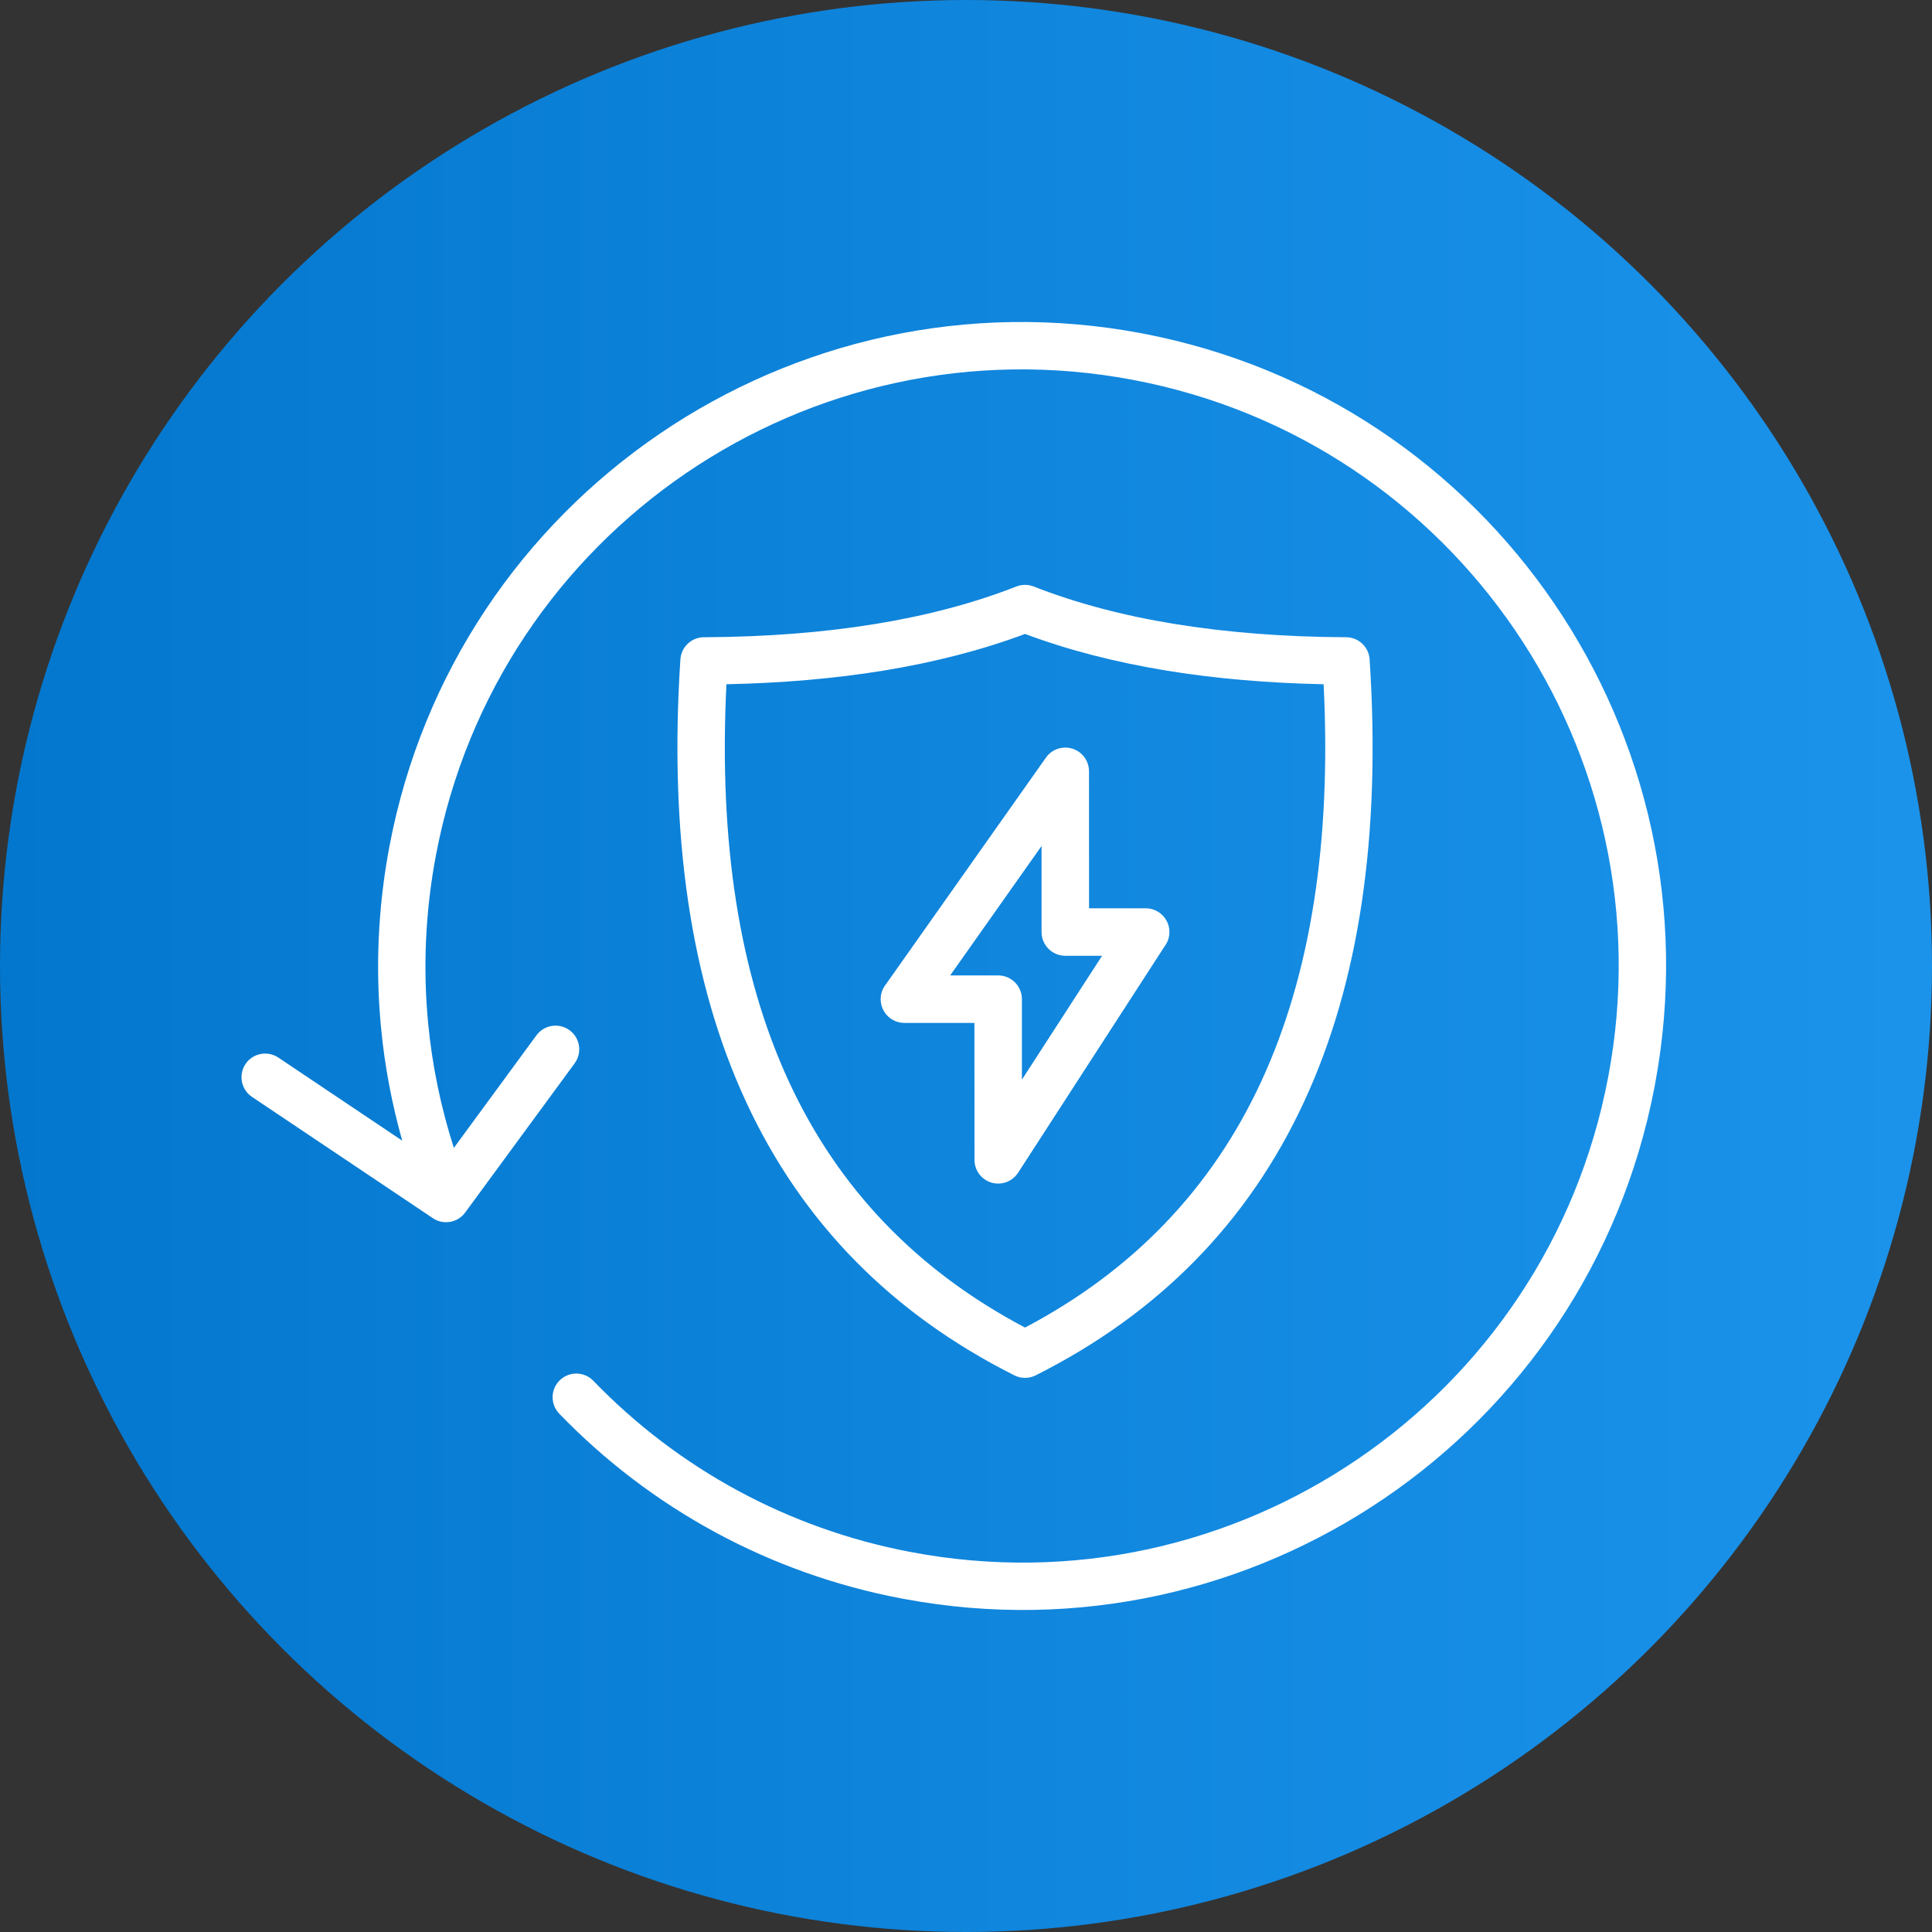 <svg width="48" height="48" viewBox="0 0 48 48" fill="none" xmlns="http://www.w3.org/2000/svg">
<rect x="0" y="0" width="48" height="48" fill="#333333" stroke="none"/>
<g clip-path="url(#clip0_7089_12151)">
<circle cx="24" cy="24" r="24" fill="url(#paint0_linear_7089_12151)"/>
<path d="M24.209 25.414H22.47C22.144 25.414 21.88 25.15 21.88 24.824C21.88 24.685 21.928 24.557 22.009 24.456L25.986 18.823C26.172 18.558 26.54 18.494 26.806 18.68C26.969 18.795 27.056 18.977 27.056 19.162L27.057 22.566H28.464C28.79 22.566 29.054 22.831 29.054 23.156C29.054 23.29 29.009 23.413 28.934 23.512L25.293 29.138C25.116 29.41 24.751 29.488 24.479 29.311C24.305 29.198 24.211 29.01 24.211 28.818L24.209 25.414ZM25.201 34.17C22.142 32.632 19.919 30.364 18.533 27.369C17.162 24.409 16.619 20.745 16.904 16.383C16.924 16.061 17.202 15.815 17.524 15.832C19.049 15.823 20.459 15.713 21.751 15.502C23.036 15.293 24.205 14.981 25.253 14.571C25.396 14.515 25.548 14.52 25.681 14.571C26.729 14.982 27.897 15.293 29.183 15.502C30.484 15.714 31.906 15.825 33.444 15.832C33.755 15.833 34.009 16.077 34.028 16.383C34.314 20.745 33.772 24.409 32.401 27.369C31.015 30.364 28.791 32.632 25.732 34.17C25.559 34.258 25.363 34.251 25.201 34.17ZM19.602 26.876C20.832 29.535 22.789 31.571 25.467 32.983C28.145 31.571 30.101 29.535 31.332 26.876C32.563 24.218 33.081 20.925 32.885 17C31.49 16.971 30.192 16.858 28.994 16.663C27.709 16.453 26.532 16.149 25.467 15.75C24.401 16.149 23.225 16.453 21.939 16.663C20.741 16.858 19.443 16.971 18.048 17C17.853 20.925 18.371 24.217 19.602 26.876ZM13.328 25.722C13.52 25.46 13.889 25.404 14.151 25.596C14.413 25.787 14.469 26.156 14.277 26.418L11.557 30.125C11.366 30.387 10.997 30.444 10.735 30.252L6.261 27.252C5.991 27.072 5.919 26.706 6.099 26.436C6.279 26.166 6.645 26.095 6.915 26.275L9.993 28.339C9.737 27.429 9.558 26.491 9.467 25.535C9.325 24.063 9.388 22.547 9.676 21.024C10.498 16.683 13.002 13.086 16.385 10.78C19.768 8.475 24.031 7.46 28.37 8.282C32.711 9.104 36.309 11.609 38.613 14.992C40.91 18.362 41.926 22.607 41.12 26.93L41.102 27.026C40.27 31.345 37.773 34.924 34.403 37.22C31.032 39.517 26.787 40.532 22.465 39.726L22.372 39.709C20.73 39.394 19.194 38.837 17.798 38.084C16.337 37.296 15.023 36.291 13.894 35.122C13.669 34.888 13.676 34.515 13.91 34.29C14.144 34.065 14.517 34.072 14.742 34.306C15.786 35.388 17.002 36.318 18.355 37.047C19.66 37.75 21.093 38.269 22.625 38.559L22.635 38.561C26.655 39.323 30.605 38.383 33.739 36.247C36.872 34.113 39.191 30.784 39.953 26.768L39.955 26.76C40.717 22.739 39.776 18.789 37.64 15.655C35.505 12.521 32.173 10.2 28.154 9.439C24.133 8.677 20.183 9.617 17.048 11.753C13.914 13.889 11.594 17.221 10.832 21.241C10.564 22.655 10.507 24.062 10.637 25.424C10.739 26.485 10.956 27.523 11.276 28.519L13.328 25.722ZM23.607 24.234H24.799C25.125 24.234 25.389 24.498 25.389 24.824V26.824L27.381 23.746H26.467C26.142 23.746 25.877 23.482 25.877 23.156V21.019L23.607 24.234Z" fill="white"/>
</g>
<defs>
<linearGradient id="paint0_linear_7089_12151" x1="0" y1="0" x2="52.5" y2="0" gradientUnits="userSpaceOnUse">
<stop stop-color="#0377CD"/>
<stop offset="1" stop-color="#1E96EE"/>
</linearGradient>
<clipPath id="clip0_7089_12151">
<rect width="48" height="48" fill="white"/>
</clipPath>
</defs>
</svg>
